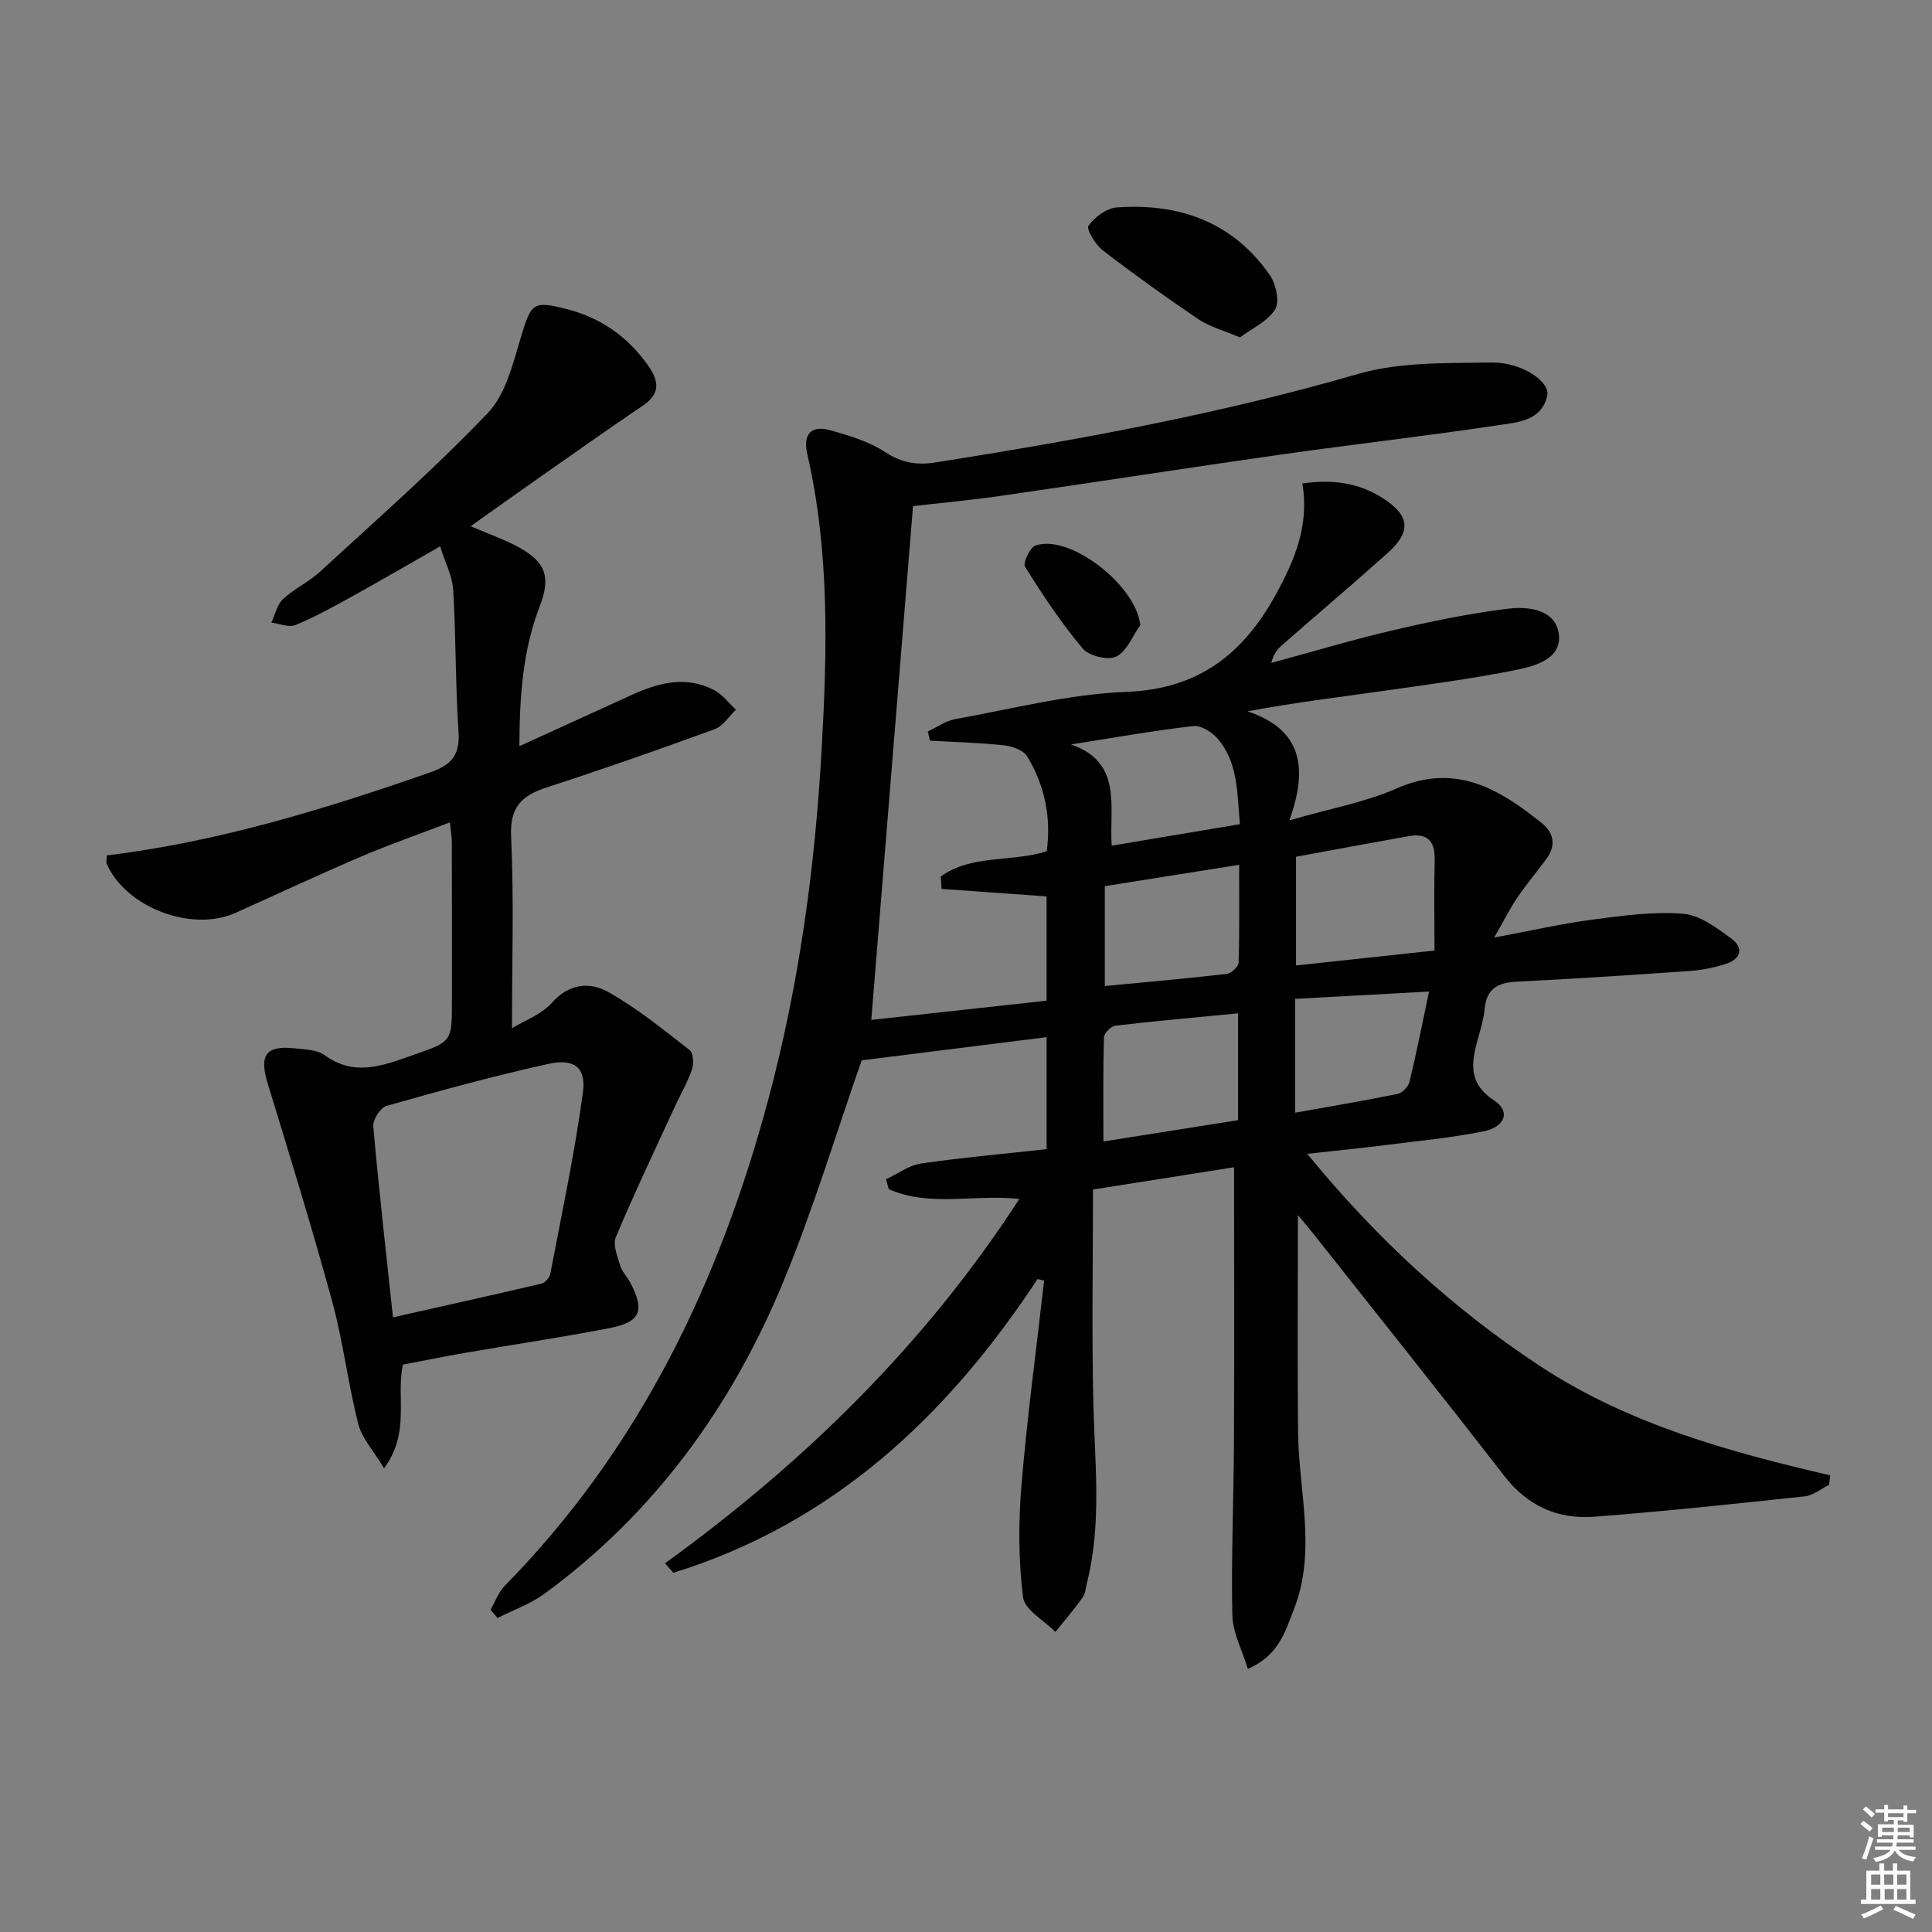 <svg enable-background="new 0 0 400 400" viewBox="0 0 400 400" xmlns="http://www.w3.org/2000/svg"><rect x="0" y="0" width="400" height="400" fill="#808080" stroke="none"/><path d="m385.2 377.6.6-.6c.6.4 1.3.9 1.9 1.5l-.6.7c-.8-.6-1.4-1.1-1.9-1.6zm.3 7.1c.6-1.4 1.1-2.9 1.5-4.5.3.1.6.3.9.4-.5 1.4-1 2.9-1.5 4.4l-.9-.2zm.2-10.1.6-.6c.7.5 1.3 1.1 1.9 1.6l-.7.7c-.6-.6-1.2-1.2-1.8-1.7zm8.4-.8h.8v.9h1.8v.7h-1.8v1.8h-.8v-.3h-1.2v.9h3.3v2.6h-.8v-.4h-2.5c0 .3 0 .6-.1.8h3.4v.7h-3.5c0 .3-.1.6-.1.8h4v.7h-3.5c.7.9 1.9 1.3 3.6 1.5-.2.2-.4.5-.6.9-1.9-.3-3.2-1.1-3.8-2.3-.5 1.1-1.8 2-3.9 2.4-.2-.3-.4-.5-.6-.8 1.9-.4 3.1-.9 3.6-1.7h-3.2v-.7h3.5c.1-.2.1-.5.2-.8h-3.3v-.7h3.4c0-.2 0-.5 0-.8h-2.4v.3h-.8v-2.6h3.3v-.9h-1.2v.3h-.8v-1.8h-1.8v-.7h1.8v-.9h.8v.9h3.2zm-4.4 5.5h2.4c0-.3 0-.6 0-.9h-2.4zm1.2-3.1h3.2v-.8h-3.2zm4.4 2.2h-2.4v.9h2.5v-.9z" fill="#fcfafa"/><path d="m389.2 385.8h.9v1.5h1.8v-1.5h.9v1.5h2.7v6h1.1v.9h-11.3v-.9h1.1v-6h2.7v-1.5zm.2 8.7.5.8c-1.2.6-2.5 1.3-4 1.9-.2-.3-.3-.6-.6-.8 1.6-.6 3-1.3 4.1-1.9zm-2-4.3h1.9v-2.1h-1.9zm0 3.1h1.9v-2.2h-1.9zm2.7-3.1h1.9v-2.1h-1.9zm.1 3.1h1.9v-2.2h-1.9zm2.3 1.3c1.4.6 2.7 1.2 4.1 1.8l-.5.9c-1.5-.7-2.8-1.4-4.1-1.9zm2.2-6.5h-1.9v2.1h1.9zm-1.9 5.2h1.9v-2.2h-1.9z" fill="#fcfafa"/><g fill="#010101"><path d="m214.81 264.81c-18.74 28.49-42.44 50.6-75.39 60.82-.58-.65-1.16-1.31-1.74-1.96 28.8-20.86 53.83-45.29 73.36-75.44-9.28-1.03-18.51 1.75-27.03-2.03-.19-.68-.38-1.36-.57-2.04 2.4-1.12 4.71-2.89 7.23-3.26 8.54-1.25 17.14-2 26.02-2.98 0-7.99 0-15.75 0-23.19-12.95 1.62-25.85 3.24-38.29 4.8-5.28 15.07-10 30.81-16.25 45.91-10.68 25.81-26.69 47.9-49.47 64.56-2.89 2.11-6.43 3.34-9.66 4.98-.49-.56-.98-1.13-1.47-1.69.98-1.68 1.66-3.66 2.98-5 27.81-28.3 44.35-62.69 54.51-100.55 6.4-23.83 9.7-48.09 11.08-72.72 1.15-20.5 1.65-40.88-2.99-61.06-.92-4 .77-5.99 4.72-4.89 3.96 1.1 8.09 2.34 11.46 4.56 3.38 2.22 6.61 2.7 10.29 2.13 29.51-4.65 58.84-10.02 87.63-18.35 8.72-2.52 18.37-2.2 27.61-2.35 6.17-.1 12.15 3.95 11.5 6.86-1.19 5.32-6.3 5.53-10.34 6.14-14.94 2.25-29.96 3.94-44.92 6.07-19.23 2.73-38.43 5.73-57.65 8.5-6.54.94-13.13 1.55-18.4 2.16-2.91 35.84-5.76 70.9-8.64 106.37 11.4-1.25 23.7-2.6 36.29-3.98 0-7.31 0-14.38 0-21.59-7.25-.52-14.5-1.04-21.74-1.55-.06-.85-.11-1.71-.17-2.56 6.34-4.62 14.49-2.9 21.94-5.23.95-6.86-.35-13.58-4.06-19.68-.79-1.3-3.16-2.08-4.89-2.27-5.04-.54-10.14-.66-15.21-.95-.16-.63-.31-1.27-.47-1.9 1.9-.88 3.72-2.21 5.71-2.57 11.76-2.1 23.52-5.18 35.37-5.63 14.97-.57 24.21-7.82 30.99-20.17 3.92-7.14 6.95-14.35 5.49-22.98 6.31-.93 11.73-.11 16.64 3.03 5.65 3.63 5.96 6.94.99 11.39-7.19 6.43-14.56 12.68-21.82 19.03-.97.85-1.78 1.87-2.25 3.7 8.42-2.28 16.79-4.8 25.28-6.78 7.88-1.84 15.84-3.48 23.86-4.46 4.22-.51 9.81.24 10.41 5.37.58 4.96-4.83 6.51-8.73 7.3-9.27 1.86-18.66 3.09-28.03 4.42-9.02 1.28-18.07 2.37-27.71 4.17 11.21 3.74 12.62 11.57 8.67 22.58 8.53-2.48 15.73-3.76 22.24-6.62 12.13-5.34 21.15.07 29.99 7.16 2.64 2.12 2.97 4.69.98 7.44-1.96 2.69-4.13 5.22-5.99 7.97-1.56 2.29-2.8 4.8-4.82 8.31 7.62-1.42 14.01-2.88 20.48-3.73 6.18-.82 12.49-1.68 18.64-1.2 3.44.27 6.92 2.9 9.92 5.09 2.88 2.11 1.9 4.39-1.28 5.37-2.35.73-4.83 1.22-7.29 1.39-11.94.84-23.89 1.62-35.85 2.22-3.82.19-6.18 1.44-6.58 5.54-.19 1.97-.74 3.92-1.28 5.83-1.41 5.02-2.42 9.52 3.25 13.23 3.42 2.24 2.29 5.49-2.27 6.4-6.66 1.32-13.46 1.97-20.2 2.82-5.09.64-10.2 1.15-16.24 1.82 14.31 17.49 30.05 32 48.22 43.95 18.25 12 38.97 17.72 60.05 22.61-.07.66-.15 1.31-.22 1.97-1.67.82-3.29 2.19-5.03 2.38-14.52 1.56-29.05 3.11-43.61 4.22-7.52.57-13.79-2.2-18.64-8.47-13.04-16.85-26.35-33.48-39.57-50.2-.98-1.23-2-2.43-3.13-3.79 0 15.34-.13 30.25.04 45.16.14 12.18 3.86 24.43-.88 36.49-1.81 4.62-3.14 9.58-9.53 12.31-1.16-3.85-3.13-7.48-3.21-11.15-.25-12.08.29-24.17.34-36.25.09-18.58.02-37.16.02-56.45-10.04 1.58-18.98 3-29.21 4.61 0 14.89-.27 29.67.08 44.43.3 12.28 1.74 24.56-1.26 36.72-.28 1.13-.35 2.43-.98 3.32-1.74 2.47-3.73 4.76-5.62 7.12-2.34-2.38-6.37-4.56-6.7-7.19-.95-7.61-.97-15.45-.33-23.12 1.18-14.17 3.09-28.28 4.69-42.41-.47-.11-.92-.22-1.36-.34zm82.19-68.01c0-6.58-.12-12.68.04-18.77.11-3.96-1.58-5.59-5.4-4.91-7.78 1.38-15.55 2.84-23.31 4.26v22.51c9.23-1 18.1-1.96 28.67-3.09zm-40.67 13c-8.91.86-17.16 1.59-25.38 2.55-.91.11-2.36 1.54-2.39 2.4-.2 6.95-.11 13.92-.11 21.58 9.68-1.53 18.76-2.97 27.88-4.41 0-7.52 0-14.46 0-22.12zm-27.59-5.65c8.79-.84 17.04-1.56 25.26-2.52.93-.11 2.41-1.5 2.44-2.34.2-6.58.11-13.18.11-20.24-9.65 1.53-18.59 2.95-27.81 4.42zm27.96-33.51c-.55-6.46-.38-12.55-4.4-17.49-1.18-1.45-3.57-3.01-5.21-2.83-8.48.97-16.9 2.49-25.35 3.81 10.74 3.71 7.9 12.9 8.42 20.96 8.86-1.48 17.32-2.9 26.54-4.45zm11.46 59.73c7.25-1.3 14.23-2.47 21.16-3.88.99-.2 2.26-1.5 2.5-2.51 1.46-6.04 2.67-12.14 4.05-18.69-9.6.52-18.6 1.01-27.71 1.51z"/><path d="m22.1 177.11c23.07-2.82 45.06-9.56 66.86-17.16 4.5-1.57 6.3-3.59 5.97-8.46-.65-9.78-.52-19.6-1.1-29.38-.17-2.81-1.63-5.55-2.71-8.99-6.68 3.81-12.53 7.22-18.45 10.49-3.76 2.08-7.54 4.18-11.5 5.8-1.37.56-3.31-.3-4.99-.51.79-1.66 1.19-3.73 2.44-4.89 2.29-2.14 5.3-3.5 7.61-5.62 11.74-10.8 23.76-21.35 34.76-32.87 3.71-3.88 5.19-10.21 6.85-15.68 2.15-7.08 2.45-7.64 9.45-5.86 7.05 1.79 12.64 5.69 16.87 11.66 2.31 3.26 2.61 5.86-1.08 8.35-7.29 4.93-14.47 10.02-21.68 15.07-4.47 3.13-8.91 6.31-13.96 9.89 3.8 1.64 7.01 2.74 9.94 4.34 5.72 3.13 6.67 6.26 4.34 12.32-3.51 9.1-4.14 18.59-4.19 28.88 8.16-3.72 15.65-7.14 23.14-10.56 5.61-2.56 11.35-4.12 17.21-1.04 1.73.91 3.01 2.68 4.49 4.05-1.46 1.38-2.68 3.4-4.41 4.03-11.53 4.21-23.13 8.28-34.8 12.07-5.19 1.68-7.62 4.08-7.34 10.16.6 13.07.18 26.18.18 39.68 2.41-1.48 6.04-2.78 8.3-5.31 3.61-4.03 7.89-4.28 11.64-2.18 5.97 3.35 11.37 7.77 16.81 11.99.78.6.92 2.8.53 3.98-.89 2.64-2.33 5.1-3.51 7.65-4.15 9.02-8.43 18-12.28 27.15-.66 1.57.36 3.98.93 5.9.37 1.23 1.41 2.24 2.03 3.41 3.11 5.85 2.22 8.24-4.21 9.49-9.93 1.93-19.96 3.41-29.93 5.13-4.23.73-8.45 1.6-12.89 2.44-1.47 6.61 1.6 13.99-3.9 21.46-2.13-3.56-4.57-6.16-5.35-9.19-2.13-8.34-3.11-16.99-5.38-25.29-4.14-15.18-8.79-30.22-13.39-45.27-1.76-5.76-.36-7.84 5.56-7.2 2.13.23 4.66.26 6.25 1.42 6.25 4.54 12.15 2.13 18.3-.02 8.01-2.8 8.06-2.68 8.06-11.11 0-11 .01-21.99-.02-32.99 0-1.1-.22-2.21-.41-4.07-6.49 2.48-12.56 4.59-18.46 7.11-8.7 3.72-17.28 7.74-25.92 11.62-9.07 4.07-22.73-1.13-26.66-10.15-.16-.39 0-.95 0-1.74zm59.26 95.63c10.5-2.36 20.63-4.6 30.73-6.98.74-.17 1.69-1.2 1.83-1.97 2.39-12.5 5.05-24.96 6.76-37.55.71-5.22-1.77-7.14-7.07-5.98-11.29 2.47-22.46 5.55-33.58 8.7-1.26.36-2.87 2.86-2.75 4.23 1.15 13.02 2.64 26.01 4.08 39.55z"/><path d="m256.72 69.86c-3.48-1.48-6.29-2.21-8.56-3.74-6.74-4.55-13.36-9.3-19.81-14.26-1.54-1.18-3.49-4.44-3-5.12 1.29-1.79 3.75-3.64 5.87-3.79 12.92-.93 24.03 2.99 31.67 13.99 1.28 1.85 2.09 5.53 1.11 7.11-1.58 2.51-4.83 3.97-7.28 5.81z"/><path d="m236.09 129.41c-1.62 2.27-2.79 5.45-4.99 6.53-1.71.84-5.65-.13-6.95-1.68-4.43-5.27-8.27-11.07-11.93-16.92-.48-.77 1-3.98 2.17-4.39 7.05-2.48 20.8 8.17 21.7 16.46z"/></g></svg>